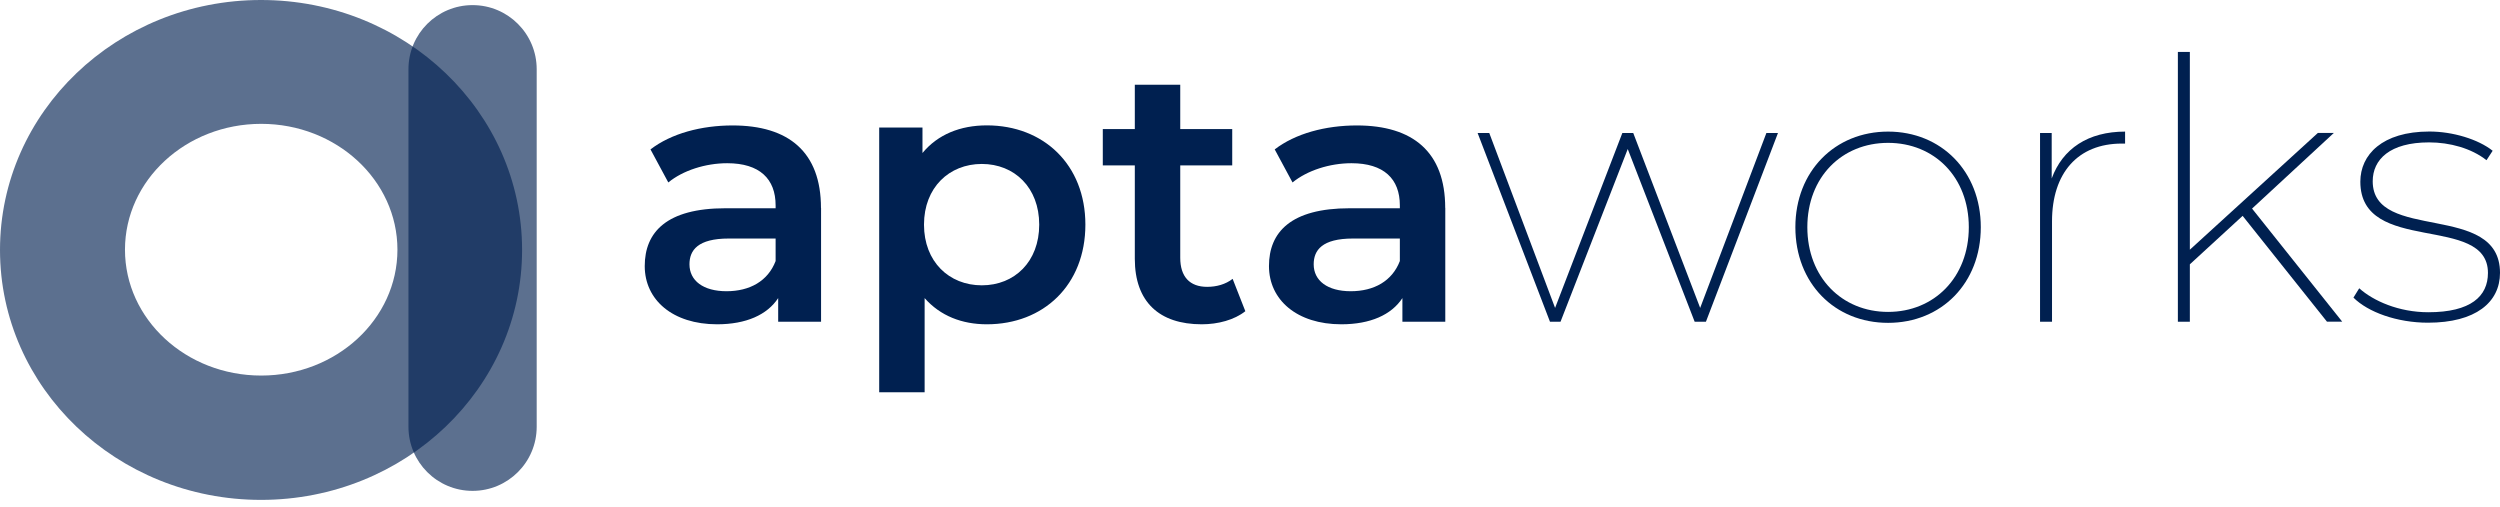 <svg xmlns="http://www.w3.org/2000/svg" width="202" height="41" viewBox="0 0 202 41" fill="none"><path opacity="0.64" d="M21.092 0C9.446 0 0 9.04 0 20.195C0 31.351 9.44 40.391 21.092 40.391C32.745 40.391 42.185 31.351 42.185 20.195C42.185 9.04 32.745 0 21.092 0ZM21.105 30.345C15.027 30.345 10.098 25.79 10.098 20.176C10.098 14.563 15.027 10.007 21.105 10.007C27.183 10.007 32.113 14.563 32.113 20.176C32.113 25.79 27.183 30.345 21.105 30.345Z" fill="#002050"/><path opacity="0.64" d="M43.365 5.594C43.365 2.733 41.046 0.413 38.184 0.413C35.323 0.413 33.003 2.733 33.003 5.594V34.481C33.003 37.342 35.323 39.662 38.184 39.662C41.046 39.662 43.365 37.342 43.365 34.481V5.594Z" fill="#002050"/><path d="M66.342 16.802V25.996H62.877V24.086C61.993 25.435 60.29 26.203 57.941 26.203C54.354 26.203 52.095 24.235 52.095 21.499C52.095 18.763 53.857 16.827 58.618 16.827H62.67V16.595C62.67 14.453 61.38 13.188 58.761 13.188C56.999 13.188 55.173 13.775 53.999 14.743L52.56 12.072C54.237 10.782 56.67 10.136 59.199 10.136C63.722 10.136 66.335 12.279 66.335 16.802H66.342ZM62.67 21.092V19.273H58.883C56.386 19.273 55.709 20.215 55.709 21.357C55.709 22.68 56.825 23.531 58.702 23.531C60.58 23.531 62.051 22.712 62.67 21.092Z" fill="#002050"/><path d="M87.699 18.15C87.699 23.028 84.318 26.203 79.737 26.203C77.737 26.203 75.975 25.525 74.71 24.086V31.694H71.039V10.304H74.536V12.363C75.769 10.866 77.594 10.13 79.737 10.13C84.318 10.13 87.699 13.305 87.699 18.15ZM83.969 18.15C83.969 15.156 81.969 13.247 79.33 13.247C76.691 13.247 74.659 15.156 74.659 18.15C74.659 21.144 76.685 23.054 79.33 23.054C81.976 23.054 83.969 21.144 83.969 18.15Z" fill="#002050"/><path d="M100.623 25.145C99.739 25.848 98.416 26.203 97.1 26.203C93.661 26.203 91.693 24.383 91.693 20.912V13.363H89.106V10.427H91.693V6.846H95.364V10.427H99.564V13.363H95.364V20.828C95.364 22.357 96.126 23.177 97.538 23.177C98.3 23.177 99.035 22.97 99.597 22.531L100.623 25.145Z" fill="#002050"/><path d="M116.779 16.802V25.996H113.314V24.086C112.43 25.435 110.727 26.203 108.378 26.203C104.797 26.203 102.533 24.235 102.533 21.499C102.533 18.763 104.294 16.827 109.056 16.827H113.108V16.595C113.108 14.453 111.817 13.188 109.198 13.188C107.436 13.188 105.617 13.775 104.436 14.743L102.997 12.072C104.675 10.782 107.107 10.136 109.637 10.136C114.16 10.136 116.773 12.279 116.773 16.802H116.779ZM113.108 21.092V19.273H109.32C106.823 19.273 106.146 20.215 106.146 21.357C106.146 22.68 107.262 23.531 109.14 23.531C111.017 23.531 112.488 22.712 113.108 21.092Z" fill="#002050"/><path d="M143.659 10.749L137.839 25.996H136.929L131.522 12.04L126.09 25.996H125.238L119.392 10.749H120.334L125.651 24.88L131.084 10.749H131.967L137.374 24.88L142.723 10.749H143.665H143.659Z" fill="#002050"/><path d="M145.066 18.357C145.066 13.834 148.266 10.633 152.557 10.633C156.847 10.633 160.048 13.834 160.048 18.357C160.048 22.88 156.873 26.086 152.557 26.086C148.24 26.086 145.066 22.886 145.066 18.357ZM159.08 18.357C159.08 14.305 156.286 11.543 152.557 11.543C148.827 11.543 146.033 14.305 146.033 18.357C146.033 22.409 148.827 25.202 152.557 25.202C156.286 25.202 159.08 22.409 159.08 18.357Z" fill="#002050"/><path d="M171.707 10.633V11.601H171.442C167.887 11.601 165.803 13.982 165.803 17.886V25.996H164.835V10.749H165.777V14.421C166.661 12.014 168.713 10.633 171.713 10.633H171.707Z" fill="#002050"/><path d="M181.198 17.447L176.94 21.357V25.996H175.972V4.194H176.94V20.176L187.282 10.743H188.573L181.966 16.853L189.25 25.99H188.018L181.204 17.441L181.198 17.447Z" fill="#002050"/><path d="M190.154 24.054L190.625 23.293C191.773 24.319 193.825 25.229 196.206 25.229C199.645 25.229 201.026 23.938 201.026 22.054C201.026 17.234 190.715 20.641 190.715 14.679C190.715 12.505 192.477 10.627 196.296 10.627C198.174 10.627 200.232 11.247 201.407 12.182L200.91 12.944C199.677 11.976 197.942 11.505 196.271 11.505C193.096 11.505 191.715 12.886 191.715 14.647C191.715 19.609 202 16.26 202 22.048C202 24.428 200.032 26.074 196.18 26.074C193.683 26.074 191.335 25.222 190.16 24.048L190.154 24.054Z" fill="#002050"/></svg>